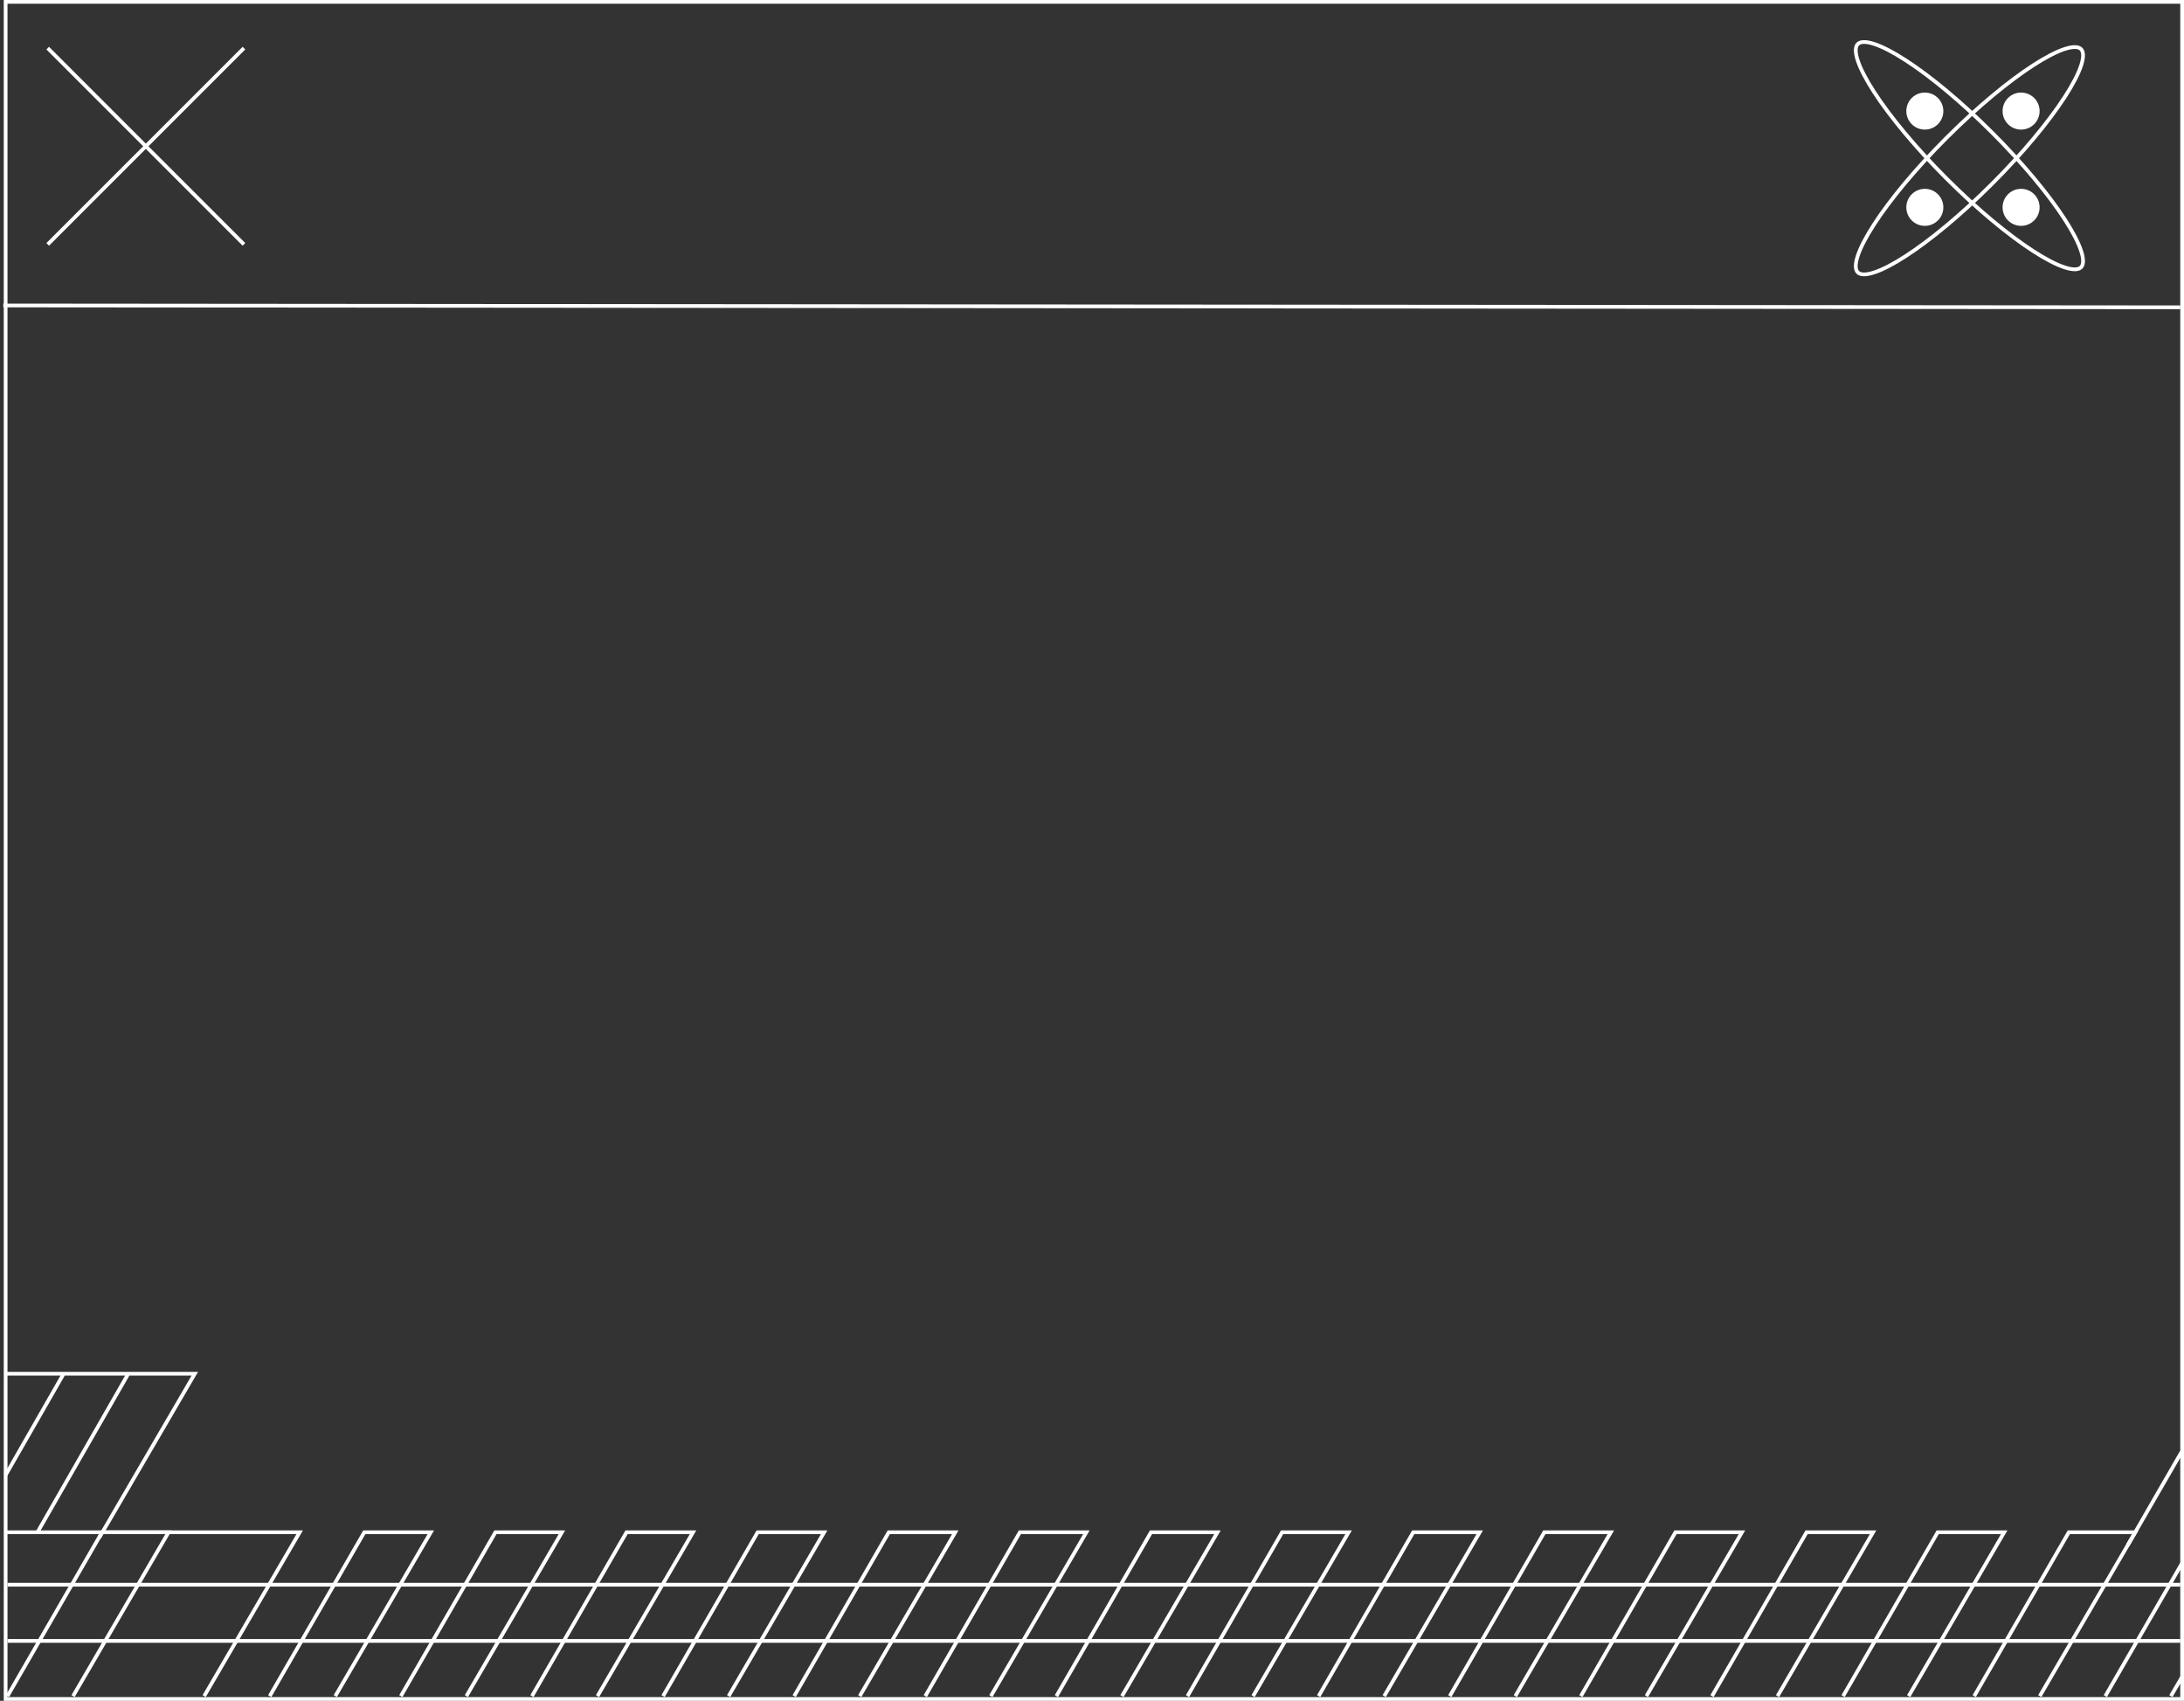 <?xml version="1.0" encoding="UTF-8"?> <svg xmlns="http://www.w3.org/2000/svg" width="583" height="454" viewBox="0 0 583 454" fill="none"><rect x="0" y="0" width="583" height="454" fill="#333333" stroke="none"/> <g clip-path="url(#clip0_5017_7)"> <path d="M2 452.734L27.25 409L45 409L19.5 452.734" stroke="white"></path> <path d="M17 366.686L52 366.686L26.5 410.42M17 366.686L1.5 366.686M17 366.686L1.5 393.732M10 409L34.25 366.686" stroke="white"></path> <path d="M1.5 409L80 409L54.5 452.734" stroke="white"></path> <path d="M72 452.734L97.25 409L115 409L89.5 452.734" stroke="white"></path> <path d="M107 452.734L132.25 409L150 409L124.5 452.734" stroke="white"></path> <path d="M142 452.734L167.25 409L185 409L159.5 452.734" stroke="white"></path> <path d="M177 452.734L202.25 409L220 409L194.5 452.734" stroke="white"></path> <path d="M212 452.734L237.25 409L255 409L229.5 452.734" stroke="white"></path> <path d="M247 452.734L272.25 409L290 409L264.5 452.734" stroke="white"></path> <path d="M282 452.734L307.25 409L325 409L299.5 452.734" stroke="white"></path> <path d="M317 452.734L342.25 409L360 409L334.5 452.734" stroke="white"></path> <path d="M352 452.734L377.25 409L395 409L369.5 452.734" stroke="white"></path> <path d="M387 452.734L412.25 409L430 409L404.5 452.734" stroke="white"></path> <path d="M422 452.734L447.25 409L465 409L439.5 452.734" stroke="white"></path> <path d="M457 452.734L482.25 409L500 409L474.5 452.734" stroke="white"></path> <path d="M492 452.734L517.25 409L535 409L509.5 452.734" stroke="white"></path> <path d="M527 452.734L552.25 409L570 409L544.5 452.734" stroke="white"></path> <path d="M568 412.42L582.388 387.5" stroke="white"></path> <path d="M562 452.734L587.25 409L605 409L579.5 452.734" stroke="white"></path> <path d="M2 438H582" stroke="white"></path> <path d="M2 423H582" stroke="white"></path> </g> <rect x="1.5" y="0.5" width="581" height="453" stroke="white"></rect> <path d="M12.735 12.848L65.117 65.23M12.735 65.23L65.117 12.848" stroke="white"></path> <path d="M0.875 81.537L582.012 82.031" stroke="white"></path> <path d="M531.825 35.444C540.133 43.752 546.922 51.985 551.185 58.573C553.318 61.87 554.804 64.732 555.537 66.971C555.904 68.092 556.074 69.03 556.057 69.774C556.039 70.515 555.84 71.02 555.513 71.346C555.187 71.672 554.682 71.872 553.941 71.889C553.197 71.906 552.259 71.737 551.139 71.37C548.899 70.637 546.037 69.151 542.74 67.018C536.152 62.755 527.919 55.966 519.611 47.658C511.303 39.35 504.514 31.117 500.251 24.529C498.118 21.232 496.632 18.37 495.899 16.13C495.532 15.01 495.363 14.072 495.38 13.328C495.397 12.587 495.597 12.082 495.923 11.756C496.249 11.429 496.754 11.23 497.495 11.213C498.239 11.195 499.177 11.365 500.298 11.732C502.537 12.465 505.399 13.95 508.696 16.084C515.284 20.346 523.517 27.136 531.825 35.444Z" stroke="white"></path> <path d="M531.825 49.009C540.133 40.701 546.922 32.468 551.185 25.88C553.318 22.583 554.804 19.721 555.537 17.482C555.904 16.361 556.074 15.423 556.057 14.679C556.039 13.938 555.84 13.433 555.513 13.107C555.187 12.78 554.682 12.581 553.941 12.564C553.197 12.546 552.259 12.716 551.139 13.083C548.899 13.816 546.037 15.302 542.74 17.435C536.152 21.698 527.919 28.487 519.611 36.795C511.303 45.103 504.514 53.336 500.251 59.924C498.118 63.221 496.632 66.083 495.899 68.322C495.532 69.443 495.363 70.381 495.38 71.125C495.397 71.866 495.597 72.371 495.923 72.697C496.249 73.023 496.754 73.223 497.495 73.24C498.239 73.258 499.177 73.088 500.298 72.721C502.537 71.988 505.399 70.502 508.696 68.369C515.284 64.106 523.517 57.317 531.825 49.009Z" stroke="white"></path> <circle cx="513.817" cy="29.65" r="4.942" fill="white"></circle> <circle cx="513.817" cy="55.346" r="4.942" fill="white"></circle> <circle cx="539.514" cy="29.65" r="4.942" fill="white"></circle> <circle cx="539.514" cy="55.346" r="4.942" fill="white"></circle> <defs> <clipPath id="clip0_5017_7"> <rect width="582" height="109" fill="white" transform="translate(1 345)"></rect> </clipPath> </defs> </svg> 